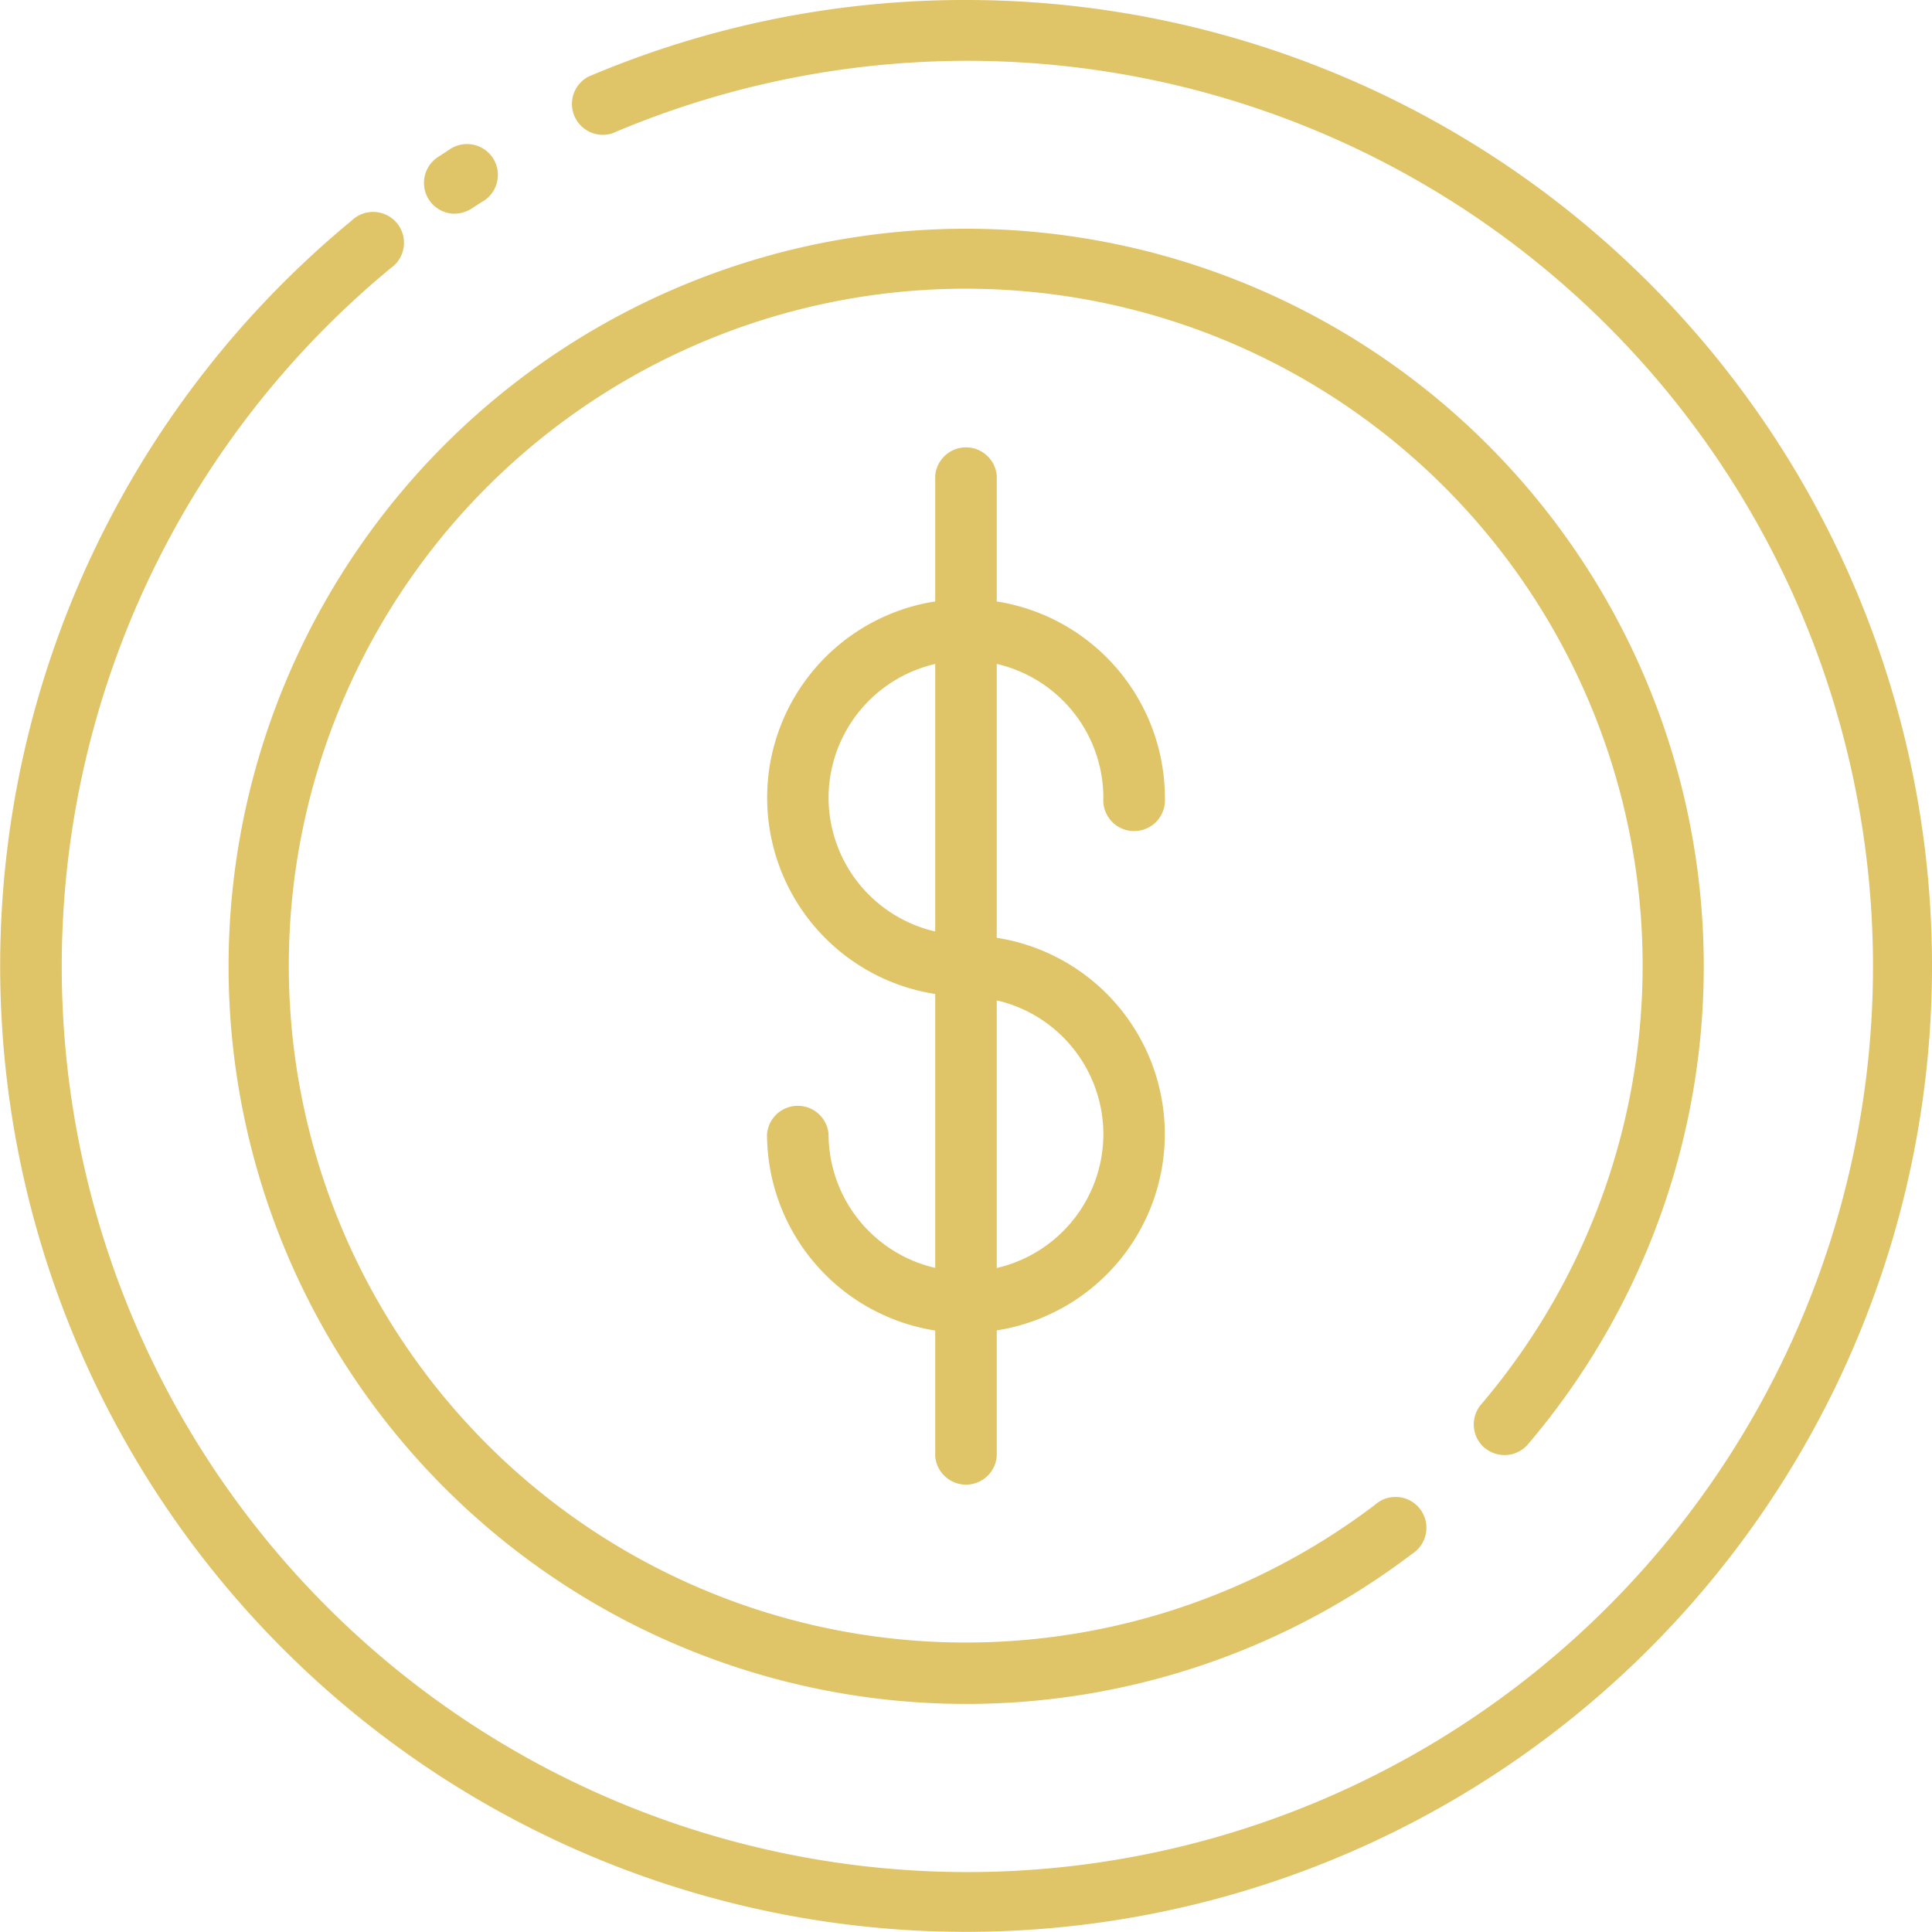 <svg xmlns="http://www.w3.org/2000/svg" width="50.084" height="50.084" viewBox="0 0 50.084 50.084"><g transform="translate(0 0)"><path d="M66.594,65.648a.8.8,0,0,0,1.124-.09,19.121,19.121,0,1,0-3,2.838.8.8,0,1,0-.965-1.27,17.548,17.548,0,1,1,2.75-2.6.8.8,0,0,0,.09,1.125Z" transform="translate(-28.108 -28.117)" fill="#e0c468"></path><path d="M42.765,32.428A.8.8,0,0,0,43.2,32.3l.261-.168a.8.8,0,1,0-.854-1.347l-.277.179a.8.8,0,0,0,.436,1.467Z" transform="translate(-30.981 -26.89)" fill="#e0c468"></path><path d="M49.789,24.75A24.88,24.88,0,0,0,40,26.738a.8.8,0,0,0,.624,1.467A23.477,23.477,0,1,1,34.878,31.7a.8.8,0,1,0-1.015-1.23A25.04,25.04,0,1,0,49.789,24.75Z" transform="translate(-24.748 -24.75)" fill="#e0c468"></path><path d="M64.635,51.978a.8.8,0,1,0,1.595,0,5.16,5.16,0,0,0-4.359-5.089V43.631a.8.8,0,0,0-1.595,0v3.257a5.15,5.15,0,0,0,0,10.177v7.1A3.566,3.566,0,0,1,57.511,60.7a.8.8,0,0,0-1.595,0,5.16,5.16,0,0,0,4.36,5.089v3.258a.8.8,0,0,0,1.595,0V65.785a5.15,5.15,0,0,0,0-10.177v-7.1A3.566,3.566,0,0,1,64.635,51.978Zm-7.124,0a3.566,3.566,0,0,1,2.765-3.469v6.935a3.566,3.566,0,0,1-2.765-3.466ZM64.635,60.7a3.566,3.566,0,0,1-2.764,3.468V57.23A3.566,3.566,0,0,1,64.635,60.7Z" transform="translate(-36.032 -31.297)" fill="#e0c468"></path></g></svg>